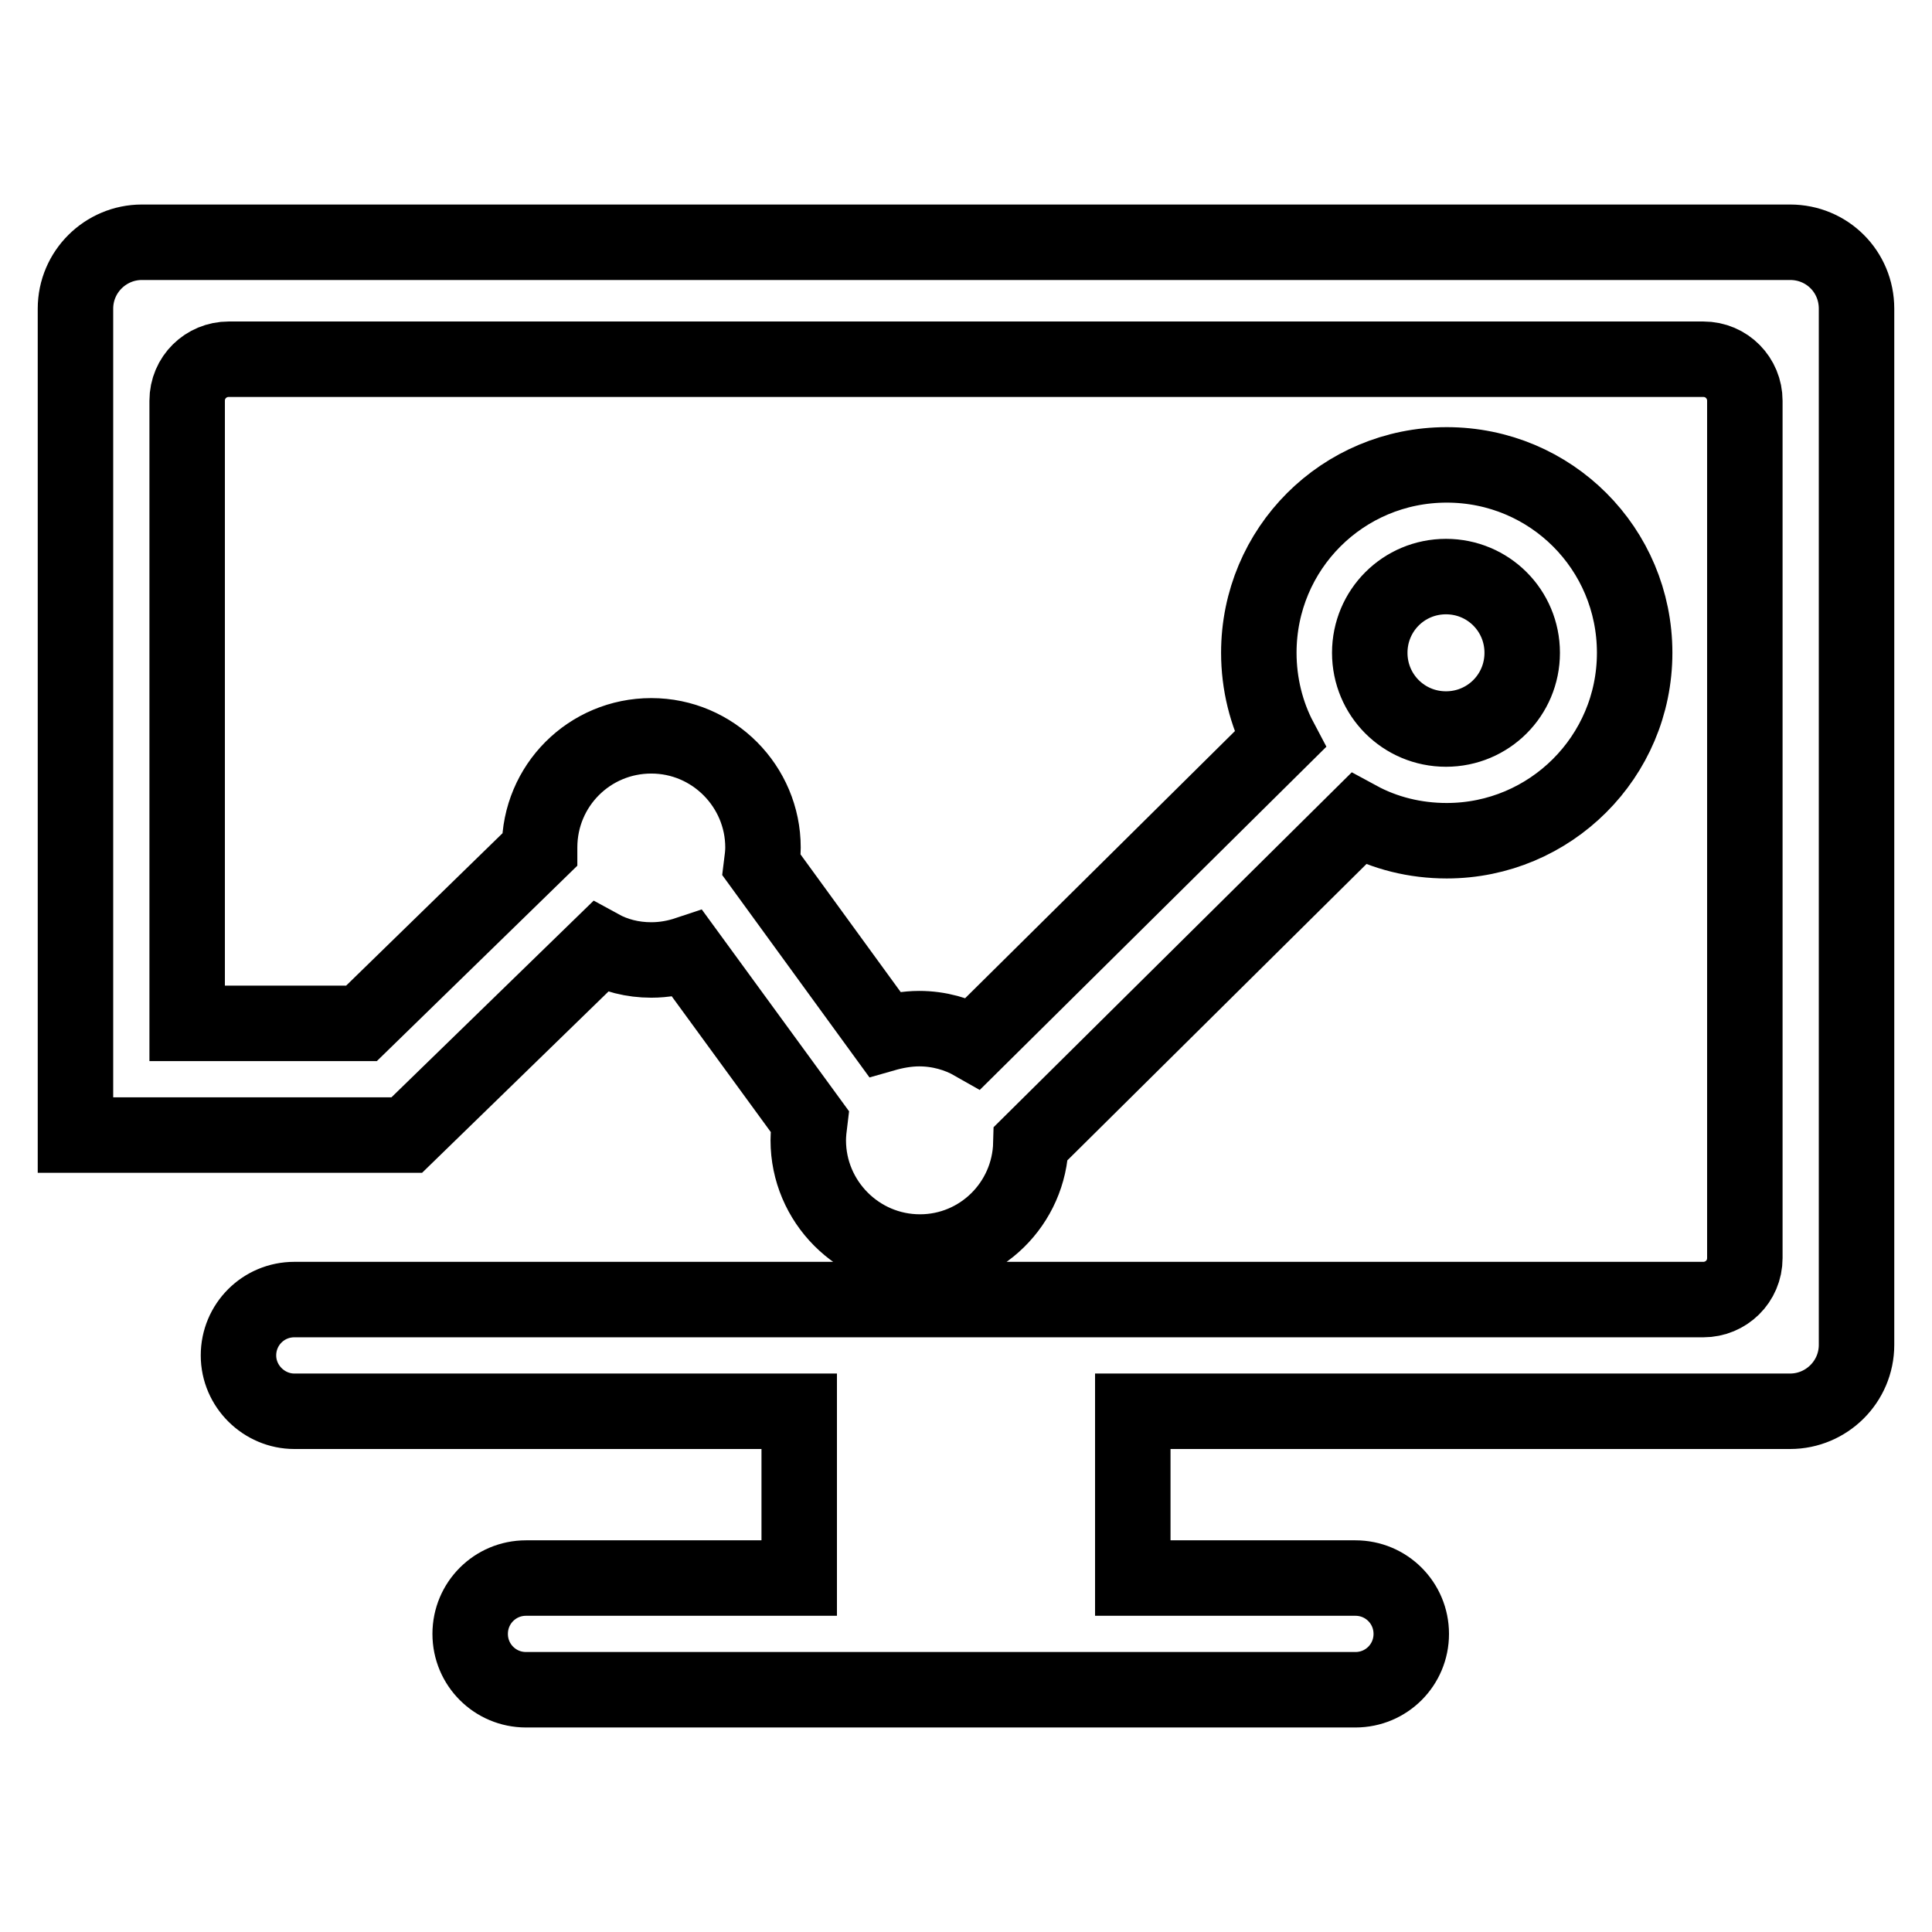 <?xml version="1.0" encoding="utf-8"?>
<!-- Svg Vector Icons : http://www.onlinewebfonts.com/icon -->
<!DOCTYPE svg PUBLIC "-//W3C//DTD SVG 1.1//EN" "http://www.w3.org/Graphics/SVG/1.1/DTD/svg11.dtd">
<svg version="1.1" xmlns="http://www.w3.org/2000/svg" xmlns:xlink="http://www.w3.org/1999/xlink" x="0px" y="0px" viewBox="0 0 256 256" enable-background="new 0 0 256 256" xml:space="preserve">
<g> <path stroke-width="10" fill-opacity="0" stroke="#000000"  d="M237.2,32.1H18.8c-4.8,0-8.8,3.9-8.8,8.8v109.5h43.9l25.6-24.9c2,1.1,4.3,1.7,6.8,1.7 c1.7,0,3.3-0.3,4.8-0.8l16.2,22.2c-0.1,0.8-0.2,1.7-0.2,2.5c0,8.1,6.6,14.8,14.8,14.8c8,0,14.5-6.4,14.7-14.4l43.4-43 c3.5,1.9,7.5,2.9,11.7,2.9c13.7,0,24.9-11.1,24.9-24.9s-11.1-24.9-24.9-24.9s-24.9,11.1-24.9,24.9c0,4.1,1,8.1,2.8,11.5L129,138.2 c-2.1-1.2-4.6-1.9-7.2-1.9c-1.6,0-3.2,0.3-4.6,0.7l-16.3-22.4c0.1-0.8,0.2-1.5,0.2-2.3c0-8.1-6.6-14.8-14.8-14.8 s-14.8,6.6-14.8,14.8c0,0.1,0,0.2,0,0.3l-23.6,23H24.8V53.1c0-3.1,2.5-5.5,5.5-5.5h195.4c3.1,0,5.5,2.5,5.5,5.5v113.6 c0,3.1-2.5,5.5-5.5,5.5l-186.2,0c-0.2,0-0.3,0-0.5,0c-4.1,0-7.4,3.3-7.4,7.4S35,187,39,187c0.2,0,0.3,0,0.5,0v0h66.4v22.1H69.7 c-4.1,0-7.4,3.3-7.4,7.4c0,4.1,3.3,7.4,7.4,7.4h109.9c4.1,0,7.4-3.3,7.4-7.4c0-4.1-3.3-7.4-7.4-7.4h-29.5V187h87.1 c4.8,0,8.8-3.9,8.8-8.8V40.9C246,36,242.1,32.1,237.2,32.1z M191.6,76.4c5.6,0,10.1,4.5,10.1,10.1s-4.5,10.1-10.1,10.1 s-10.1-4.5-10.1-10.1S186,76.4,191.6,76.4z"/></g>
</svg>